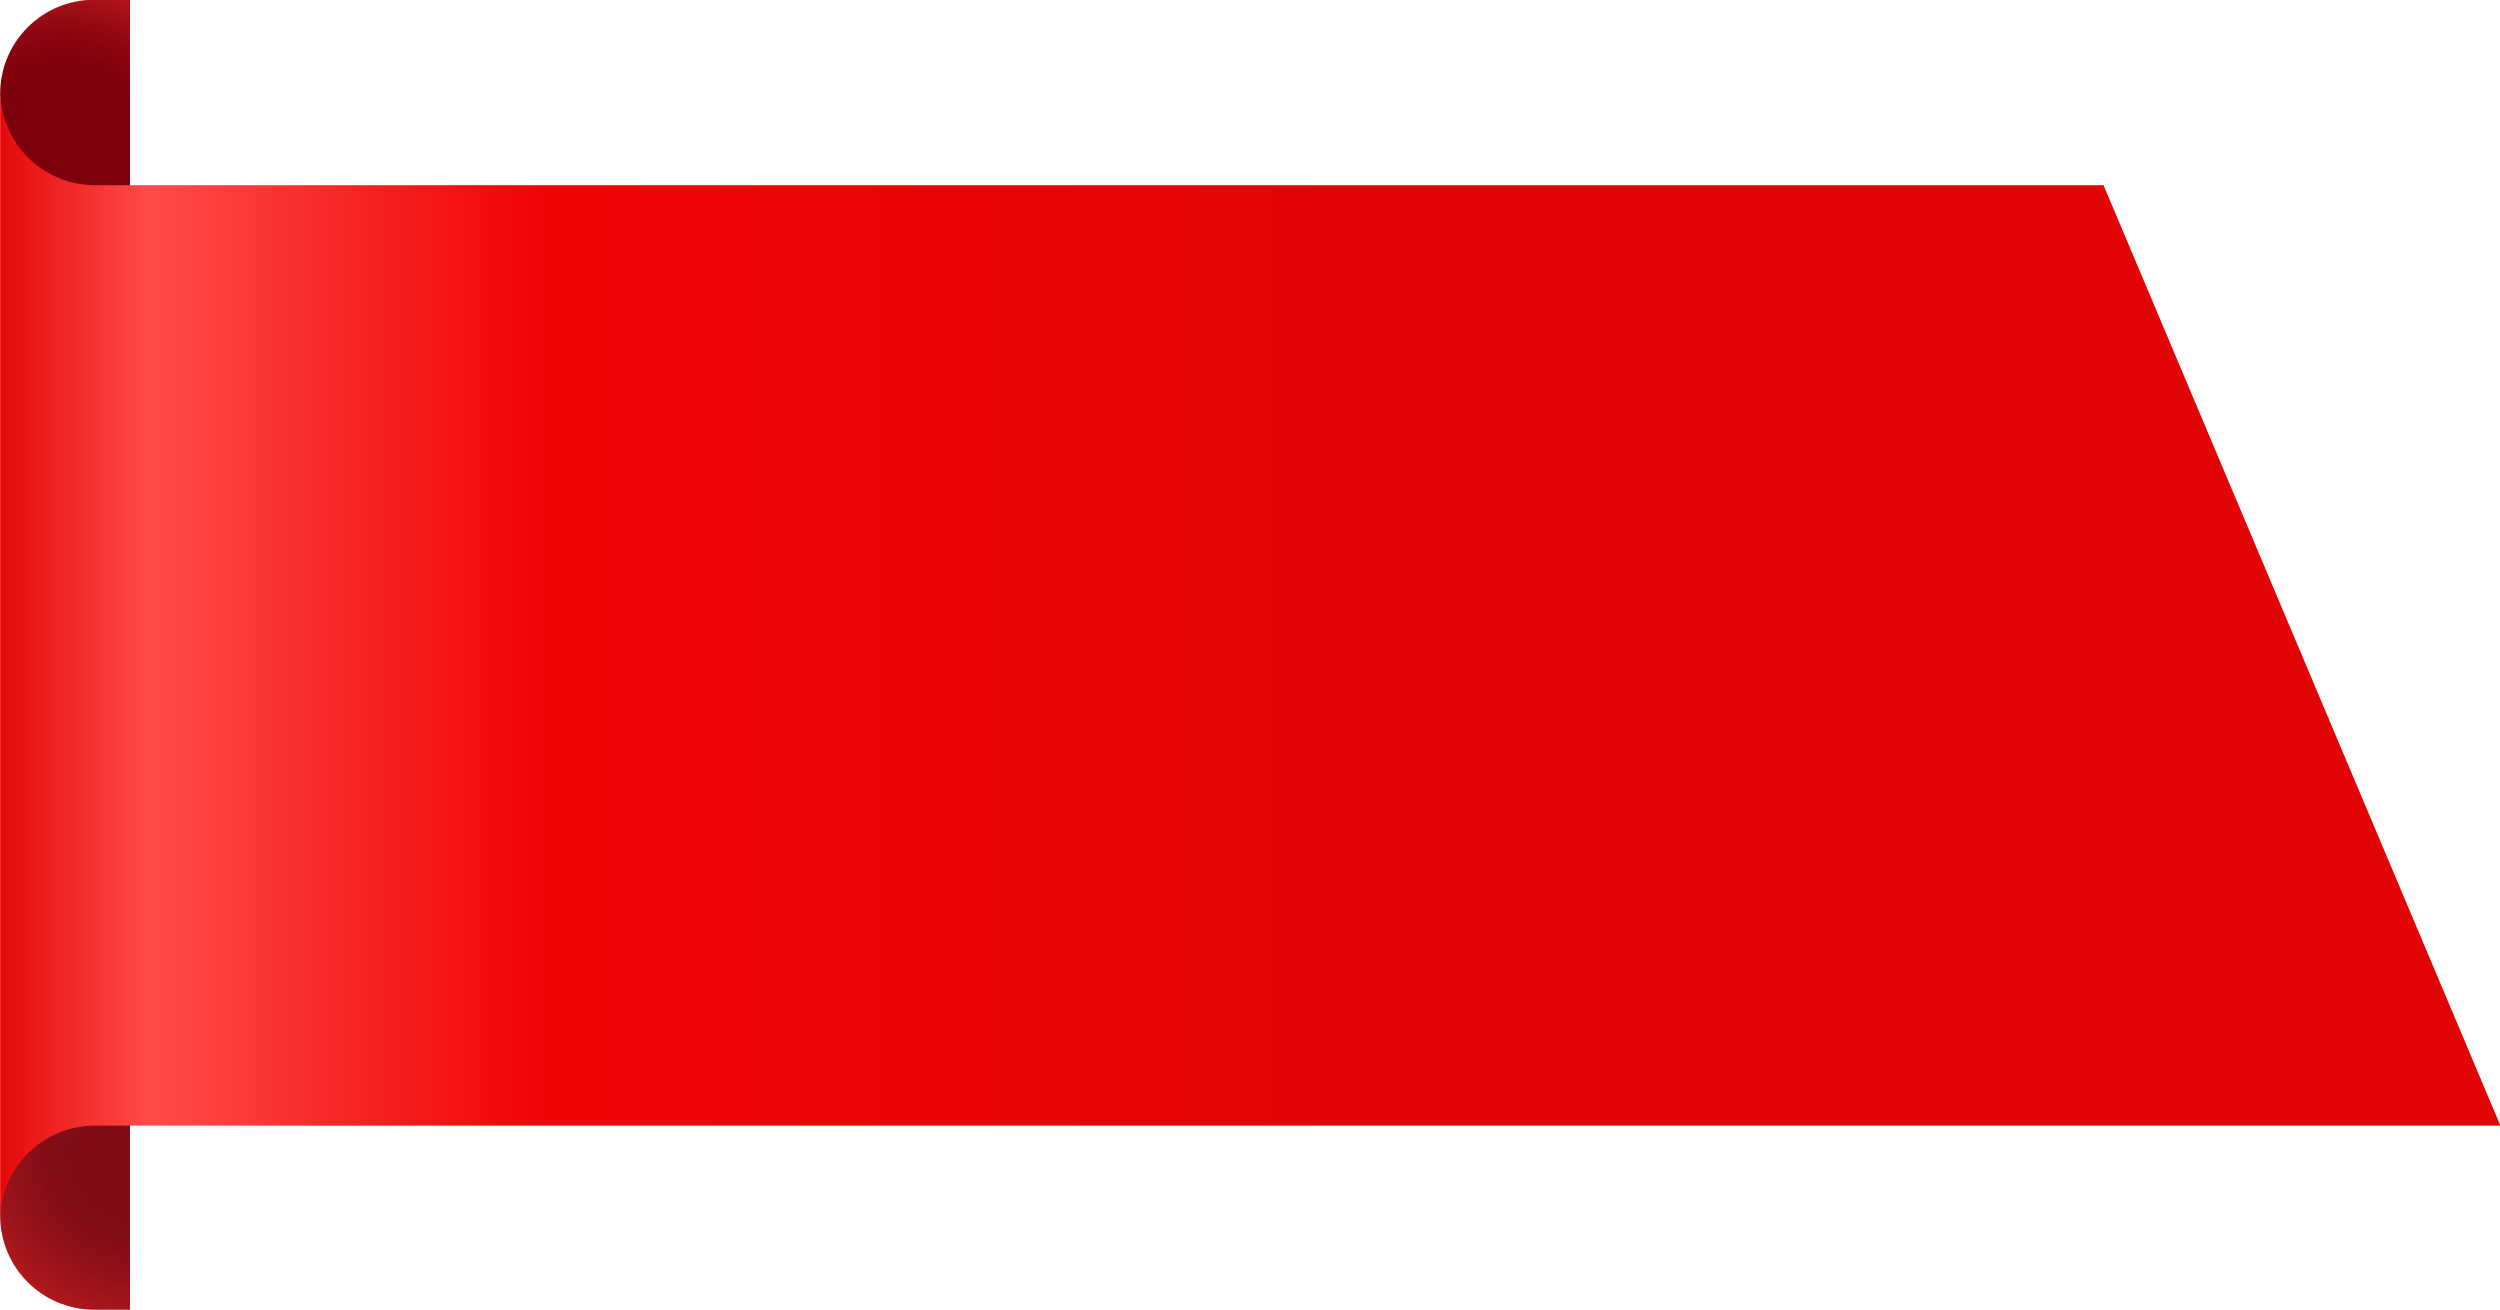<?xml version="1.0" encoding="UTF-8"?><svg xmlns="http://www.w3.org/2000/svg" xmlns:xlink="http://www.w3.org/1999/xlink" height="220.7" preserveAspectRatio="xMidYMid meet" version="1.0" viewBox="46.4 140.6 421.2 220.7" width="421.2" zoomAndPan="magnify"><defs><clipPath id="a"><path d="M 46 329 L 69 329 L 69 362 L 46 362 Z M 46 329"/></clipPath><clipPath id="b"><path d="M 68.301 329.574 L 68.301 361.262 L 62.273 361.262 C 53.52 361.262 46.426 354.168 46.426 345.418 C 46.426 336.668 53.52 329.574 62.273 329.574 Z M 68.301 329.574"/></clipPath><clipPath id="c"><path d="M 68.301 329.574 L 68.301 361.262 L 62.273 361.262 C 53.52 361.262 46.426 354.168 46.426 345.418 C 46.426 336.668 53.52 329.574 62.273 329.574 L 68.301 329.574"/></clipPath><clipPath id="e"><path d="M 46 140 L 69 140 L 69 173 L 46 173 Z M 46 140"/></clipPath><clipPath id="f"><path d="M 68.301 140.559 L 68.301 172.246 L 62.273 172.246 C 53.52 172.246 46.426 165.152 46.426 156.402 C 46.426 147.652 53.52 140.559 62.273 140.559 Z M 68.301 140.559"/></clipPath><clipPath id="g"><path d="M 68.301 140.559 L 68.301 172.246 L 62.273 172.246 C 53.52 172.246 46.426 165.152 46.426 156.402 C 46.426 147.652 53.52 140.559 62.273 140.559 L 68.301 140.559"/></clipPath><clipPath id="i"><path d="M 46 155 L 468 155 L 468 347 L 46 347 Z M 46 155"/></clipPath><clipPath id="j"><path d="M 46.426 155.961 L 46.426 346.219 C 46.426 337.395 53.578 330.238 62.398 330.238 L 467.664 330.238 L 400.805 171.801 L 62.398 171.801 C 53.578 171.801 46.426 164.652 46.426 155.828 Z M 46.426 155.961"/></clipPath><clipPath id="k"><path d="M 46.426 155.961 L 46.426 346.219 C 46.426 337.395 53.578 330.238 62.398 330.238 L 467.664 330.238 L 400.805 171.801 L 62.398 171.801 C 53.578 171.801 46.426 164.652 46.426 155.828 L 46.426 155.961"/></clipPath><radialGradient cx="0" cy="0" fx="0" fy="0" gradientTransform="translate(70.182 334.628)" gradientUnits="userSpaceOnUse" id="d" r="33.758" xlink:actuate="onLoad" xlink:show="other" xlink:type="simple" xmlns:xlink="http://www.w3.org/1999/xlink"><stop offset="0" stop-color="#820d18"/><stop offset=".25" stop-color="#820d18"/><stop offset=".344" stop-color="#820d18"/><stop offset=".426" stop-color="#830d18"/><stop offset=".441" stop-color="#840d18"/><stop offset=".457" stop-color="#840e18"/><stop offset=".473" stop-color="#850e18"/><stop offset=".488" stop-color="#860e18"/><stop offset=".504" stop-color="#870e18"/><stop offset=".516" stop-color="#880e18"/><stop offset=".527" stop-color="#890f19"/><stop offset=".539" stop-color="#890f19"/><stop offset=".551" stop-color="#8a0f19"/><stop offset=".563" stop-color="#8b0f19"/><stop offset=".574" stop-color="#8c0f19"/><stop offset=".578" stop-color="#8c0f19"/><stop offset=".582" stop-color="#8d1019"/><stop offset=".586" stop-color="#8d1019"/><stop offset=".59" stop-color="#8d1019"/><stop offset=".594" stop-color="#8e1019"/><stop offset=".598" stop-color="#8e1019"/><stop offset=".602" stop-color="#8e1019"/><stop offset=".605" stop-color="#8f1019"/><stop offset=".609" stop-color="#8f1019"/><stop offset=".613" stop-color="#901019"/><stop offset=".617" stop-color="#901019"/><stop offset=".621" stop-color="#901019"/><stop offset=".625" stop-color="#911119"/><stop offset=".629" stop-color="#911119"/><stop offset=".637" stop-color="#921119"/><stop offset=".645" stop-color="#931119"/><stop offset=".652" stop-color="#94111a"/><stop offset=".66" stop-color="#95111a"/><stop offset=".668" stop-color="#96121a"/><stop offset=".676" stop-color="#97121a"/><stop offset=".684" stop-color="#97121a"/><stop offset=".691" stop-color="#98121a"/><stop offset=".699" stop-color="#99131a"/><stop offset=".707" stop-color="#9a131a"/><stop offset=".715" stop-color="#9b131a"/><stop offset=".723" stop-color="#9c131a"/><stop offset=".727" stop-color="#9d131a"/><stop offset=".73" stop-color="#9d131a"/><stop offset=".734" stop-color="#9e141a"/><stop offset=".738" stop-color="#9e141a"/><stop offset=".742" stop-color="#9f141a"/><stop offset=".746" stop-color="#9f141a"/><stop offset=".75" stop-color="#a0141b"/><stop offset=".754" stop-color="#a0141b"/><stop offset=".758" stop-color="#a1141b"/><stop offset=".762" stop-color="#a1141b"/><stop offset=".766" stop-color="#a2151b"/><stop offset=".77" stop-color="#a2151b"/><stop offset=".773" stop-color="#a3151b"/><stop offset=".777" stop-color="#a3151b"/><stop offset=".781" stop-color="#a4151b"/><stop offset=".785" stop-color="#a5151b"/><stop offset=".789" stop-color="#a5151b"/><stop offset=".793" stop-color="#a6161b"/><stop offset=".797" stop-color="#a6161b"/><stop offset=".801" stop-color="#a7161b"/><stop offset=".805" stop-color="#a7161b"/><stop offset=".809" stop-color="#a8161b"/><stop offset=".813" stop-color="#a9161b"/><stop offset=".816" stop-color="#a9161b"/><stop offset=".82" stop-color="#aa171b"/><stop offset=".824" stop-color="#aa171b"/><stop offset=".828" stop-color="#ab171b"/><stop offset=".832" stop-color="#ac171c"/><stop offset=".836" stop-color="#ac171c"/><stop offset=".84" stop-color="#ad171c"/><stop offset=".844" stop-color="#ae171c"/><stop offset=".848" stop-color="#ae181c"/><stop offset=".852" stop-color="#af181c"/><stop offset=".855" stop-color="#af181c"/><stop offset=".859" stop-color="#b0181c"/><stop offset=".863" stop-color="#b1181c"/><stop offset=".867" stop-color="#b1181c"/><stop offset=".871" stop-color="#b2181c"/><stop offset=".875" stop-color="#b3191c"/><stop offset=".879" stop-color="#b3191c"/><stop offset=".883" stop-color="#b4191c"/><stop offset=".887" stop-color="#b5191c"/><stop offset=".891" stop-color="#b5191c"/><stop offset=".895" stop-color="#b6191c"/><stop offset=".898" stop-color="#b71a1c"/><stop offset=".902" stop-color="#b71a1d"/><stop offset=".906" stop-color="#b81a1d"/><stop offset=".91" stop-color="#b91a1d"/><stop offset=".914" stop-color="#b91a1d"/><stop offset=".918" stop-color="#ba1a1d"/><stop offset=".922" stop-color="#bb1b1d"/><stop offset=".926" stop-color="#bb1b1d"/><stop offset=".93" stop-color="#bc1b1d"/><stop offset=".934" stop-color="#bd1b1d"/><stop offset=".938" stop-color="#be1b1d"/><stop offset=".941" stop-color="#be1b1d"/><stop offset=".945" stop-color="#bf1c1d"/><stop offset=".949" stop-color="#c01c1d"/><stop offset=".953" stop-color="#c01c1d"/><stop offset=".957" stop-color="#c11c1d"/><stop offset=".961" stop-color="#c21c1d"/><stop offset=".965" stop-color="#c31c1d"/><stop offset=".969" stop-color="#c31d1e"/><stop offset=".973" stop-color="#c41d1e"/><stop offset=".977" stop-color="#c51d1e"/><stop offset=".98" stop-color="#c61d1e"/><stop offset=".984" stop-color="#c61d1e"/><stop offset=".988" stop-color="#c71e1e"/><stop offset=".992" stop-color="#c81e1e"/><stop offset=".996" stop-color="#c91e1e"/><stop offset="1" stop-color="#c91e1e"/></radialGradient><radialGradient cx="0" cy="0" fx="0" fy="0" gradientTransform="translate(56.88 168.243)" gradientUnits="userSpaceOnUse" id="h" r="33.757" xlink:actuate="onLoad" xlink:show="other" xlink:type="simple" xmlns:xlink="http://www.w3.org/1999/xlink"><stop offset="0" stop-color="#7b000c"/><stop offset=".25" stop-color="#7b000c"/><stop offset=".438" stop-color="#7c000c"/><stop offset=".453" stop-color="#7c000c"/><stop offset=".469" stop-color="#7d010c"/><stop offset=".484" stop-color="#7e010d"/><stop offset=".5" stop-color="#7f010d"/><stop offset=".516" stop-color="#80020d"/><stop offset=".527" stop-color="#80020d"/><stop offset=".539" stop-color="#81020d"/><stop offset=".551" stop-color="#82030e"/><stop offset=".563" stop-color="#83030e"/><stop offset=".566" stop-color="#83030e"/><stop offset=".57" stop-color="#84030e"/><stop offset=".574" stop-color="#84030e"/><stop offset=".578" stop-color="#84040e"/><stop offset=".582" stop-color="#85040e"/><stop offset=".586" stop-color="#85040e"/><stop offset=".59" stop-color="#85040e"/><stop offset=".594" stop-color="#86040e"/><stop offset=".598" stop-color="#86040f"/><stop offset=".602" stop-color="#87040f"/><stop offset=".605" stop-color="#87050f"/><stop offset=".609" stop-color="#87050f"/><stop offset=".613" stop-color="#88050f"/><stop offset=".617" stop-color="#88050f"/><stop offset=".621" stop-color="#89050f"/><stop offset=".625" stop-color="#89050f"/><stop offset=".629" stop-color="#8a060f"/><stop offset=".637" stop-color="#8b0610"/><stop offset=".645" stop-color="#8c0610"/><stop offset=".652" stop-color="#8d0710"/><stop offset=".66" stop-color="#8e0710"/><stop offset=".668" stop-color="#8e0710"/><stop offset=".676" stop-color="#8f0811"/><stop offset=".68" stop-color="#900811"/><stop offset=".684" stop-color="#900811"/><stop offset=".688" stop-color="#910811"/><stop offset=".691" stop-color="#910911"/><stop offset=".695" stop-color="#920911"/><stop offset=".699" stop-color="#920911"/><stop offset=".703" stop-color="#930912"/><stop offset=".707" stop-color="#930912"/><stop offset=".711" stop-color="#940a12"/><stop offset=".715" stop-color="#950a12"/><stop offset=".719" stop-color="#950a12"/><stop offset=".723" stop-color="#960a12"/><stop offset=".727" stop-color="#960a12"/><stop offset=".73" stop-color="#970b12"/><stop offset=".734" stop-color="#970b13"/><stop offset=".738" stop-color="#980b13"/><stop offset=".742" stop-color="#990b13"/><stop offset=".746" stop-color="#990c13"/><stop offset=".75" stop-color="#9a0c13"/><stop offset=".754" stop-color="#9a0c13"/><stop offset=".758" stop-color="#9b0c13"/><stop offset=".762" stop-color="#9c0d14"/><stop offset=".766" stop-color="#9c0d14"/><stop offset=".77" stop-color="#9d0d14"/><stop offset=".773" stop-color="#9d0d14"/><stop offset=".777" stop-color="#9e0d14"/><stop offset=".781" stop-color="#9f0e14"/><stop offset=".785" stop-color="#9f0e14"/><stop offset=".789" stop-color="#a00e15"/><stop offset=".793" stop-color="#a10e15"/><stop offset=".797" stop-color="#a10f15"/><stop offset=".801" stop-color="#a20f15"/><stop offset=".805" stop-color="#a30f15"/><stop offset=".809" stop-color="#a30f15"/><stop offset=".813" stop-color="#a41015"/><stop offset=".816" stop-color="#a51016"/><stop offset=".82" stop-color="#a51016"/><stop offset=".824" stop-color="#a61116"/><stop offset=".828" stop-color="#a71116"/><stop offset=".832" stop-color="#a71116"/><stop offset=".836" stop-color="#a81116"/><stop offset=".84" stop-color="#a91217"/><stop offset=".844" stop-color="#a91217"/><stop offset=".848" stop-color="#aa1217"/><stop offset=".852" stop-color="#ab1217"/><stop offset=".855" stop-color="#ac1317"/><stop offset=".859" stop-color="#ac1317"/><stop offset=".863" stop-color="#ad1318"/><stop offset=".867" stop-color="#ae1418"/><stop offset=".871" stop-color="#af1418"/><stop offset=".875" stop-color="#af1418"/><stop offset=".879" stop-color="#b01418"/><stop offset=".883" stop-color="#b11518"/><stop offset=".887" stop-color="#b21519"/><stop offset=".891" stop-color="#b21519"/><stop offset=".895" stop-color="#b31619"/><stop offset=".898" stop-color="#b41619"/><stop offset=".902" stop-color="#b51619"/><stop offset=".906" stop-color="#b51619"/><stop offset=".91" stop-color="#b6171a"/><stop offset=".914" stop-color="#b7171a"/><stop offset=".918" stop-color="#b8171a"/><stop offset=".922" stop-color="#b9181a"/><stop offset=".926" stop-color="#b9181a"/><stop offset=".93" stop-color="#ba181b"/><stop offset=".934" stop-color="#bb191b"/><stop offset=".938" stop-color="#bc191b"/><stop offset=".941" stop-color="#bd191b"/><stop offset=".945" stop-color="#bd1a1b"/><stop offset=".949" stop-color="#be1a1c"/><stop offset=".953" stop-color="#bf1a1c"/><stop offset=".957" stop-color="#c01b1c"/><stop offset=".961" stop-color="#c11b1c"/><stop offset=".965" stop-color="#c21b1c"/><stop offset=".969" stop-color="#c21b1c"/><stop offset=".973" stop-color="#c31c1d"/><stop offset=".977" stop-color="#c41c1d"/><stop offset=".98" stop-color="#c51c1d"/><stop offset=".984" stop-color="#c61d1d"/><stop offset=".988" stop-color="#c71d1d"/><stop offset=".992" stop-color="#c81d1e"/><stop offset=".996" stop-color="#c91e1e"/><stop offset="1" stop-color="#c91e1e"/></radialGradient><linearGradient gradientTransform="translate(46.427 251.025) scale(421.236)" gradientUnits="userSpaceOnUse" id="l" x1="0" x2="1" xlink:actuate="onLoad" xlink:show="other" xlink:type="simple" xmlns:xlink="http://www.w3.org/1999/xlink" y1="0" y2="0"><stop offset="0" stop-color="#e20505"/><stop offset=".004" stop-color="#e40909"/><stop offset=".008" stop-color="#e60e0e"/><stop offset=".012" stop-color="#e71212"/><stop offset=".016" stop-color="#e91716"/><stop offset=".02" stop-color="#eb1b1a"/><stop offset=".023" stop-color="#ed1f1f"/><stop offset=".027" stop-color="#ef2423"/><stop offset=".031" stop-color="#f02827"/><stop offset=".035" stop-color="#f22d2b"/><stop offset=".039" stop-color="#f43130"/><stop offset=".043" stop-color="#f63534"/><stop offset=".047" stop-color="#f83a38"/><stop offset=".051" stop-color="#f93e3d"/><stop offset=".055" stop-color="#fb4341"/><stop offset=".059" stop-color="#fd4745"/><stop offset=".063" stop-color="#ff4b49"/><stop offset=".066" stop-color="#fe4a48"/><stop offset=".07" stop-color="#fe4847"/><stop offset=".074" stop-color="#fe4645"/><stop offset=".078" stop-color="#fd4543"/><stop offset=".082" stop-color="#fd4341"/><stop offset=".086" stop-color="#fd413f"/><stop offset=".09" stop-color="#fc3f3d"/><stop offset=".094" stop-color="#fc3d3b"/><stop offset=".098" stop-color="#fb3b3a"/><stop offset=".102" stop-color="#fb3938"/><stop offset=".105" stop-color="#fb3736"/><stop offset=".109" stop-color="#fa3534"/><stop offset=".113" stop-color="#fa3432"/><stop offset=".117" stop-color="#f93230"/><stop offset=".121" stop-color="#f9302f"/><stop offset=".125" stop-color="#f92e2d"/><stop offset=".129" stop-color="#f82c2b"/><stop offset=".133" stop-color="#f82a29"/><stop offset=".137" stop-color="#f72827"/><stop offset=".141" stop-color="#f72726"/><stop offset=".145" stop-color="#f72524"/><stop offset=".148" stop-color="#f62322"/><stop offset=".152" stop-color="#f62120"/><stop offset=".156" stop-color="#f61f1f"/><stop offset=".16" stop-color="#f51e1d"/><stop offset=".164" stop-color="#f51c1b"/><stop offset=".168" stop-color="#f41a1a"/><stop offset=".172" stop-color="#f41818"/><stop offset=".176" stop-color="#f41716"/><stop offset=".18" stop-color="#f31515"/><stop offset=".184" stop-color="#f31313"/><stop offset=".188" stop-color="#f31211"/><stop offset=".191" stop-color="#f21010"/><stop offset=".195" stop-color="#f20e0e"/><stop offset=".199" stop-color="#f20d0c"/><stop offset=".203" stop-color="#f10b0b"/><stop offset=".207" stop-color="#f10a09"/><stop offset=".211" stop-color="#f10808"/><stop offset=".215" stop-color="#f00707"/><stop offset=".219" stop-color="#f00505"/><stop offset=".234" stop-color="#f00505"/><stop offset=".25" stop-color="#ef0505"/><stop offset=".266" stop-color="#ee0505"/><stop offset=".281" stop-color="#ee0505"/><stop offset=".297" stop-color="#ed0505"/><stop offset=".313" stop-color="#ec0505"/><stop offset=".328" stop-color="#eb0505"/><stop offset=".344" stop-color="#eb0505"/><stop offset=".359" stop-color="#ea0505"/><stop offset=".375" stop-color="#e90505"/><stop offset=".391" stop-color="#e90505"/><stop offset=".406" stop-color="#e80505"/><stop offset=".422" stop-color="#e70505"/><stop offset=".438" stop-color="#e60505"/><stop offset=".453" stop-color="#e60505"/><stop offset=".469" stop-color="#e50505"/><stop offset=".484" stop-color="#e40505"/><stop offset=".5" stop-color="#e40505"/><stop offset=".516" stop-color="#e30505"/><stop offset=".531" stop-color="#e20505"/><stop offset=".563" stop-color="#e20505"/><stop offset=".625" stop-color="#e20505"/><stop offset=".75" stop-color="#e20505"/><stop offset="1" stop-color="#e20505"/></linearGradient></defs><g><g clip-path="url(#a)"><g clip-path="url(#b)"><g clip-path="url(#c)"><path d="M 46.426 329.574 L 46.426 361.262 L 68.301 361.262 L 68.301 329.574 Z M 46.426 329.574" fill="url(#d)"/></g></g></g><g clip-path="url(#e)"><g clip-path="url(#f)"><g clip-path="url(#g)"><path d="M 46.426 140.559 L 46.426 172.246 L 68.301 172.246 L 68.301 140.559 Z M 46.426 140.559" fill="url(#h)"/></g></g></g><g clip-path="url(#i)"><g clip-path="url(#j)"><g clip-path="url(#k)"><path d="M 46.426 155.828 L 46.426 346.219 L 467.664 346.219 L 467.664 155.828 Z M 46.426 155.828" fill="url(#l)"/></g></g></g></g></svg>